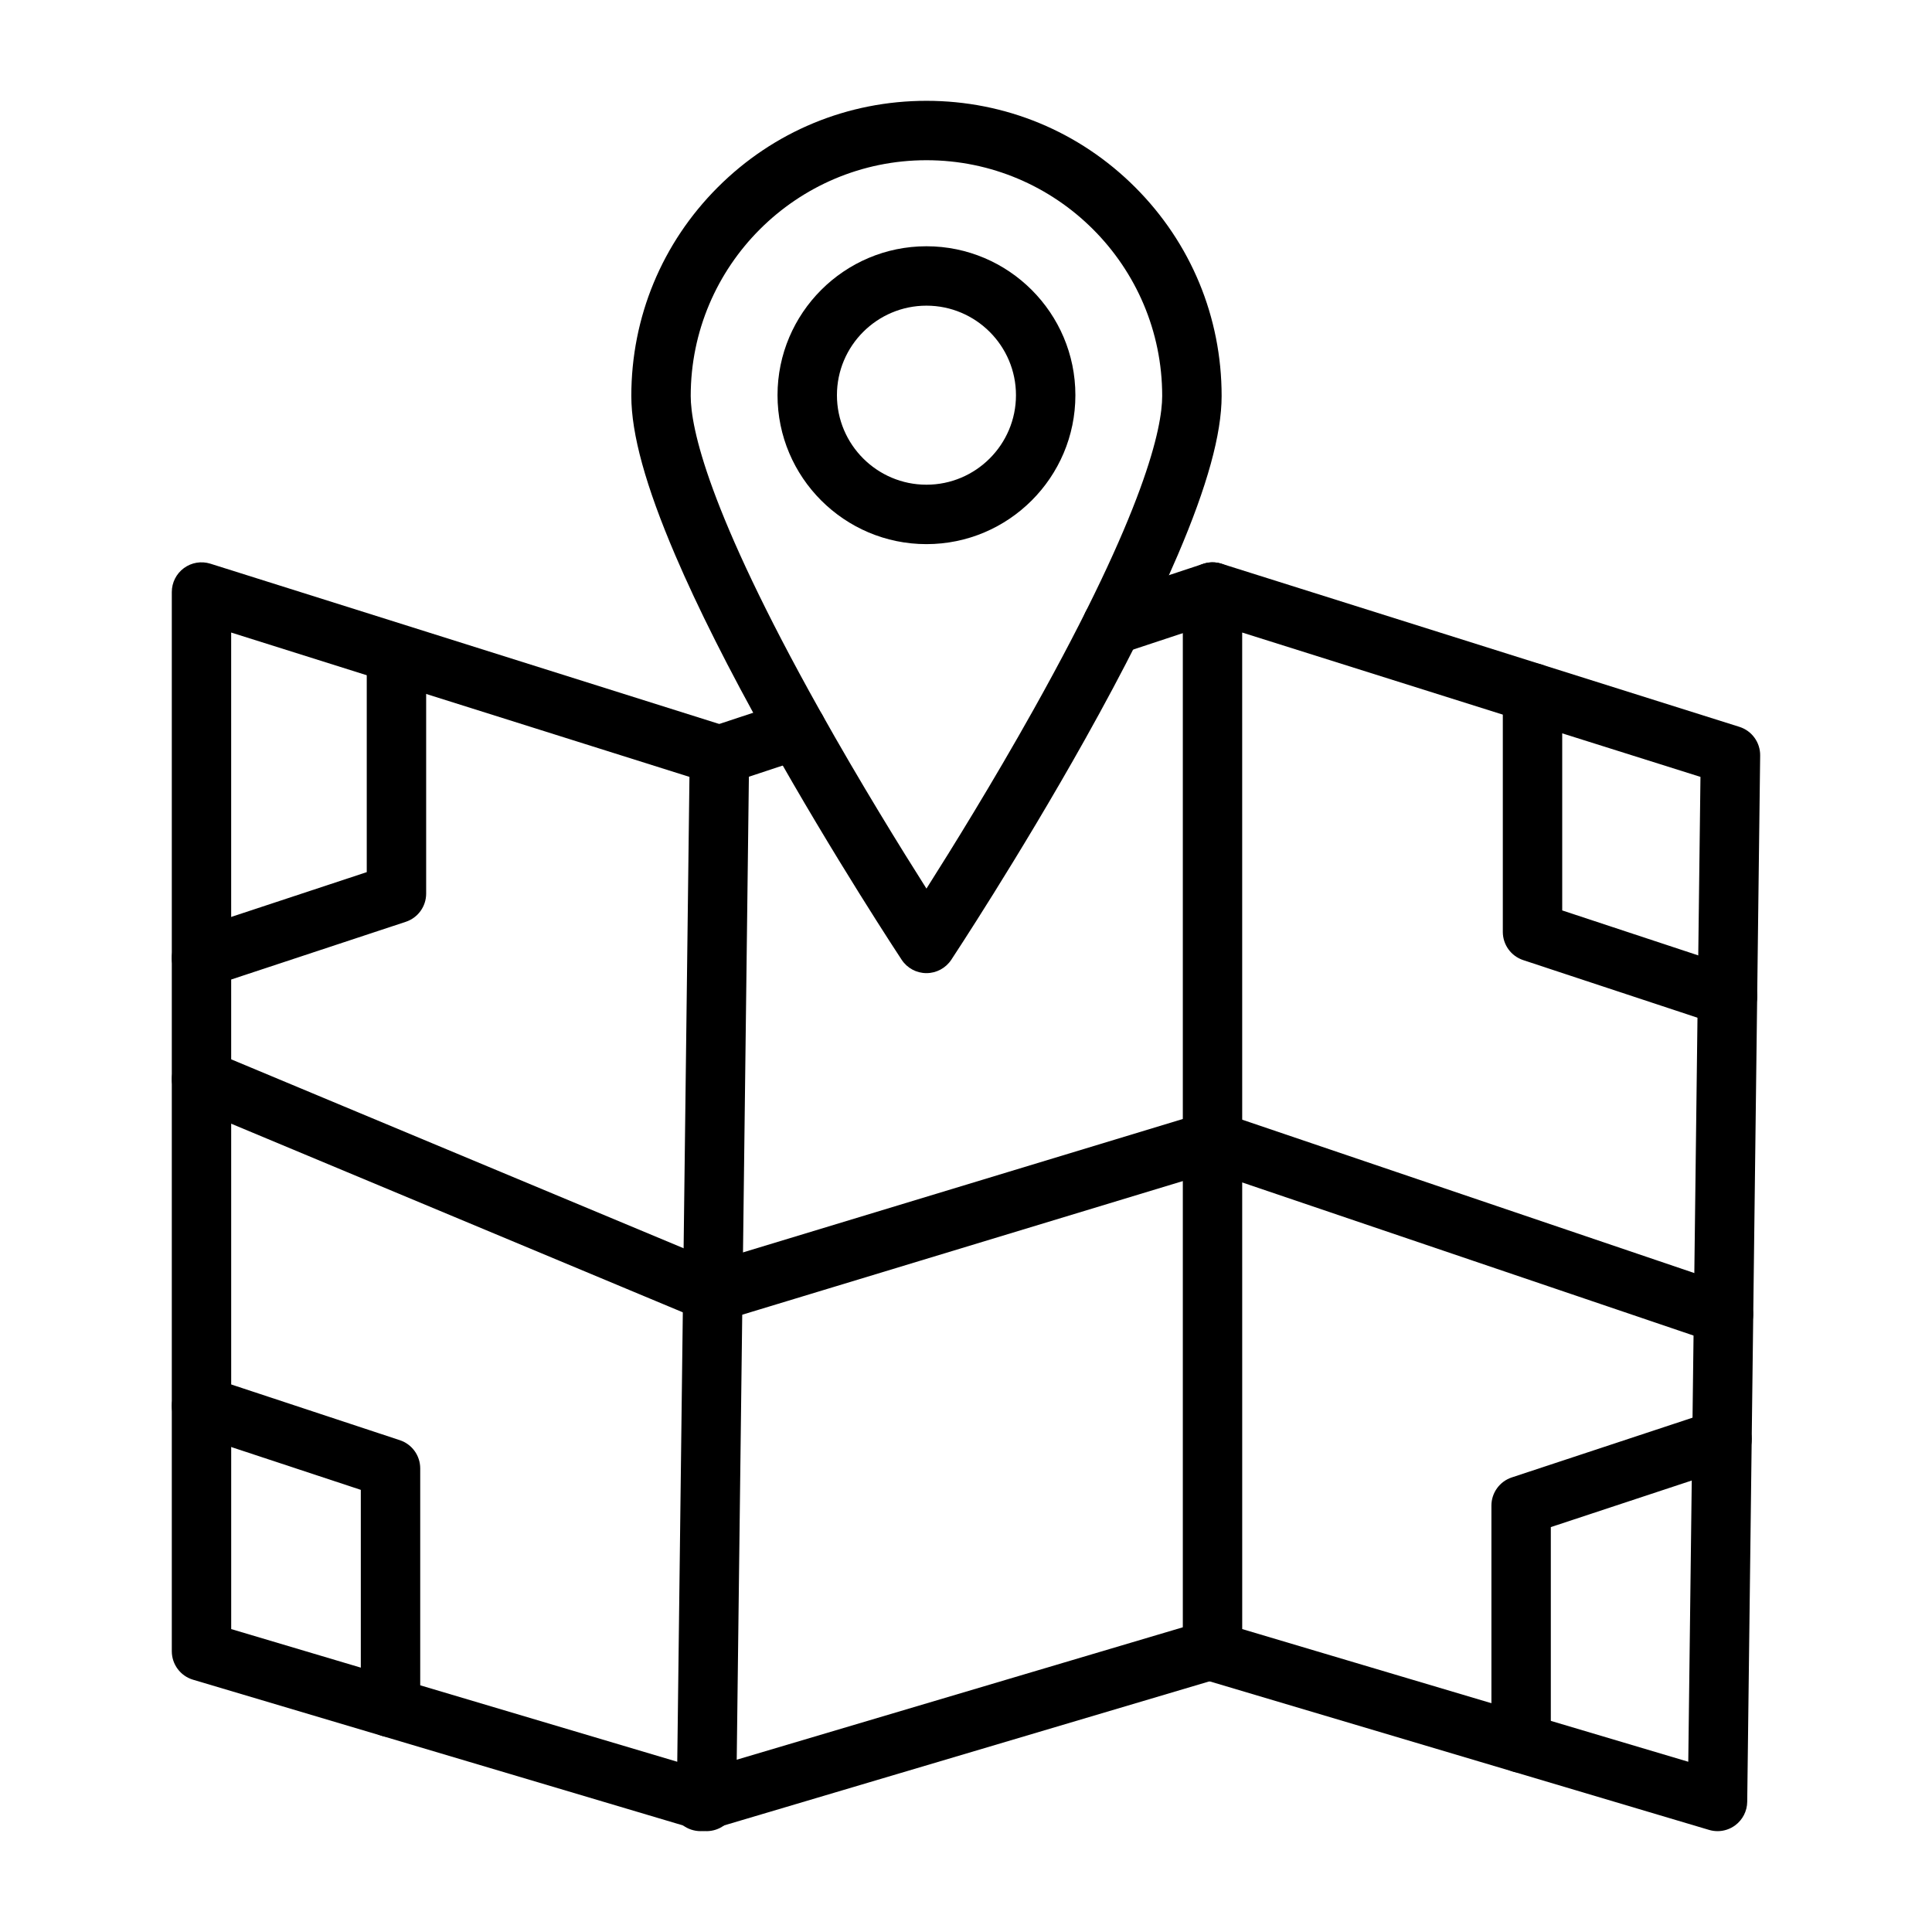 <?xml version="1.0" encoding="UTF-8"?>
<!-- Uploaded to: ICON Repo, www.iconrepo.com, Generator: ICON Repo Mixer Tools -->
<svg fill="#000000" width="800px" height="800px" version="1.1" viewBox="144 144 512 512" xmlns="http://www.w3.org/2000/svg">
 <g>
  <path d="m329.65 629.27c-3.394 0-6.527-2.215-7.543-5.633-1.238-4.168 1.137-8.551 5.305-9.785l134.1-39.805c4.168-1.238 8.551 1.141 9.785 5.305 1.238 4.168-1.137 8.551-5.305 9.785l-134.1 39.805c-0.746 0.223-1.5 0.328-2.242 0.328z"/>
  <path d="m547.11 613.79c-4.348 0-7.871-3.523-7.871-7.871v-62.914c0-3.394 2.18-6.41 5.402-7.473l53.234-17.594c4.129-1.363 8.582 0.875 9.945 5.004s-0.875 8.582-5.004 9.945l-47.832 15.809v57.227c-0.004 4.344-3.527 7.867-7.875 7.867z"/>
  <path d="m247.49 604.36c-4.348 0-7.871-3.523-7.871-7.871v-57.66l-44.68-14.766c-4.129-1.363-6.367-5.816-5.004-9.945 1.363-4.129 5.816-6.367 9.945-5.004l50.082 16.551c3.223 1.066 5.402 4.078 5.402 7.473v63.352c-0.004 4.348-3.531 7.871-7.875 7.871z"/>
  <path d="m331.23 629.27c-0.75 0-1.508-0.109-2.242-0.328l-133.83-39.801c-3.34-0.992-5.629-4.062-5.629-7.547v-280.7c0-2.508 1.195-4.863 3.215-6.348 2.023-1.484 4.629-1.914 7.019-1.16l137.26 43.238c3.312 1.043 5.551 4.133 5.508 7.606l-3.43 277.27c-0.031 2.469-1.215 4.777-3.203 6.242-1.367 1.008-3.008 1.531-4.668 1.531zm-125.96-53.547 118.21 35.16 3.231-261-121.45-38.254z"/>
  <path d="m599.16 629.27c-0.75 0-1.508-0.109-2.242-0.328l-133.83-39.805c-3.34-0.992-5.629-4.062-5.629-7.547v-280.7c0-2.508 1.195-4.863 3.215-6.348 2.023-1.484 4.629-1.914 7.019-1.16l137.26 43.238c3.312 1.043 5.551 4.133 5.508 7.606l-3.43 277.27c-0.031 2.469-1.215 4.777-3.203 6.242-1.371 1.012-3.012 1.535-4.672 1.535zm-125.96-53.547 118.21 35.16 3.231-261-121.45-38.254z"/>
  <path d="m438.73 317.57c-3.301 0-6.379-2.094-7.473-5.402-1.367-4.129 0.871-8.582 5-9.945l26.602-8.801c4.129-1.367 8.582 0.875 9.945 5 1.367 4.129-0.875 8.582-5 9.945l-26.602 8.801c-0.816 0.273-1.652 0.402-2.473 0.402z"/>
  <path d="m334.66 352.01c-3.301 0-6.379-2.094-7.473-5.402-1.367-4.129 0.875-8.582 5-9.945l20.43-6.762c4.129-1.367 8.582 0.875 9.945 5 1.367 4.129-0.875 8.582-5 9.945l-20.43 6.762c-0.82 0.273-1.652 0.402-2.473 0.402z"/>
  <path d="m601.8 415.91c-0.82 0-1.652-0.129-2.473-0.398l-51.664-17.074c-3.223-1.066-5.402-4.078-5.402-7.473v-63.352c0-4.348 3.523-7.871 7.871-7.871s7.871 3.523 7.871 7.871v57.66l46.262 15.289c4.129 1.363 6.367 5.816 5.004 9.945-1.086 3.305-4.164 5.402-7.469 5.402z"/>
  <path d="m197.4 405.76c-3.305 0-6.379-2.098-7.473-5.402-1.363-4.129 0.875-8.582 5.004-9.945l46.262-15.289v-57.66c0-4.348 3.523-7.871 7.871-7.871s7.871 3.523 7.871 7.871v63.352c0 3.394-2.176 6.41-5.402 7.473l-51.664 17.074c-0.816 0.27-1.648 0.398-2.469 0.398z"/>
  <path d="m600.73 500.18c-0.84 0-1.691-0.137-2.527-0.418l-133-45.113-130.04 39.441c-1.75 0.531-3.633 0.438-5.32-0.27l-135.46-56.574c-4.012-1.676-5.906-6.285-4.231-10.297s6.285-5.906 10.297-4.231l132.86 55.484 129.75-39.355c1.574-0.477 3.258-0.449 4.812 0.078l135.39 45.922c4.117 1.398 6.324 5.867 4.926 9.984-1.105 3.281-4.168 5.348-7.449 5.348z"/>
  <path d="m389.52 401.89c-2.641 0-5.106-1.324-6.562-3.527-0.176-0.27-17.949-27.164-35.477-58.473-10.348-18.48-18.605-34.898-24.551-48.801-7.824-18.293-11.625-32.082-11.625-42.152 0-20.891 8.137-40.535 22.91-55.309 14.773-14.773 34.414-22.91 55.309-22.91 20.891 0 40.535 8.137 55.309 22.91 14.773 14.773 22.91 34.414 22.91 55.309 0 10.07-3.801 23.859-11.625 42.152-5.945 13.898-14.203 30.32-24.551 48.801-17.527 31.309-35.301 58.203-35.477 58.473-1.465 2.203-3.93 3.527-6.57 3.527zm0-215.43c-34.445 0-62.473 28.023-62.473 62.473 0 8.297 4.434 30.133 34.125 83.184 10.785 19.27 21.668 36.844 28.348 47.371 6.684-10.527 17.562-28.102 28.348-47.371 29.691-53.051 34.125-74.887 34.125-83.184 0-34.445-28.023-62.473-62.473-62.473z"/>
  <path d="m389.52 288.2c-21.762 0-39.469-17.707-39.469-39.469s17.707-39.469 39.469-39.469c21.762 0 39.469 17.707 39.469 39.469s-17.703 39.469-39.469 39.469zm0-63.195c-13.082 0-23.723 10.645-23.723 23.723 0 13.082 10.645 23.723 23.723 23.723 13.082 0 23.723-10.645 23.723-23.723 0.004-13.078-10.641-23.723-23.723-23.723z"/>
 </g>
</svg>